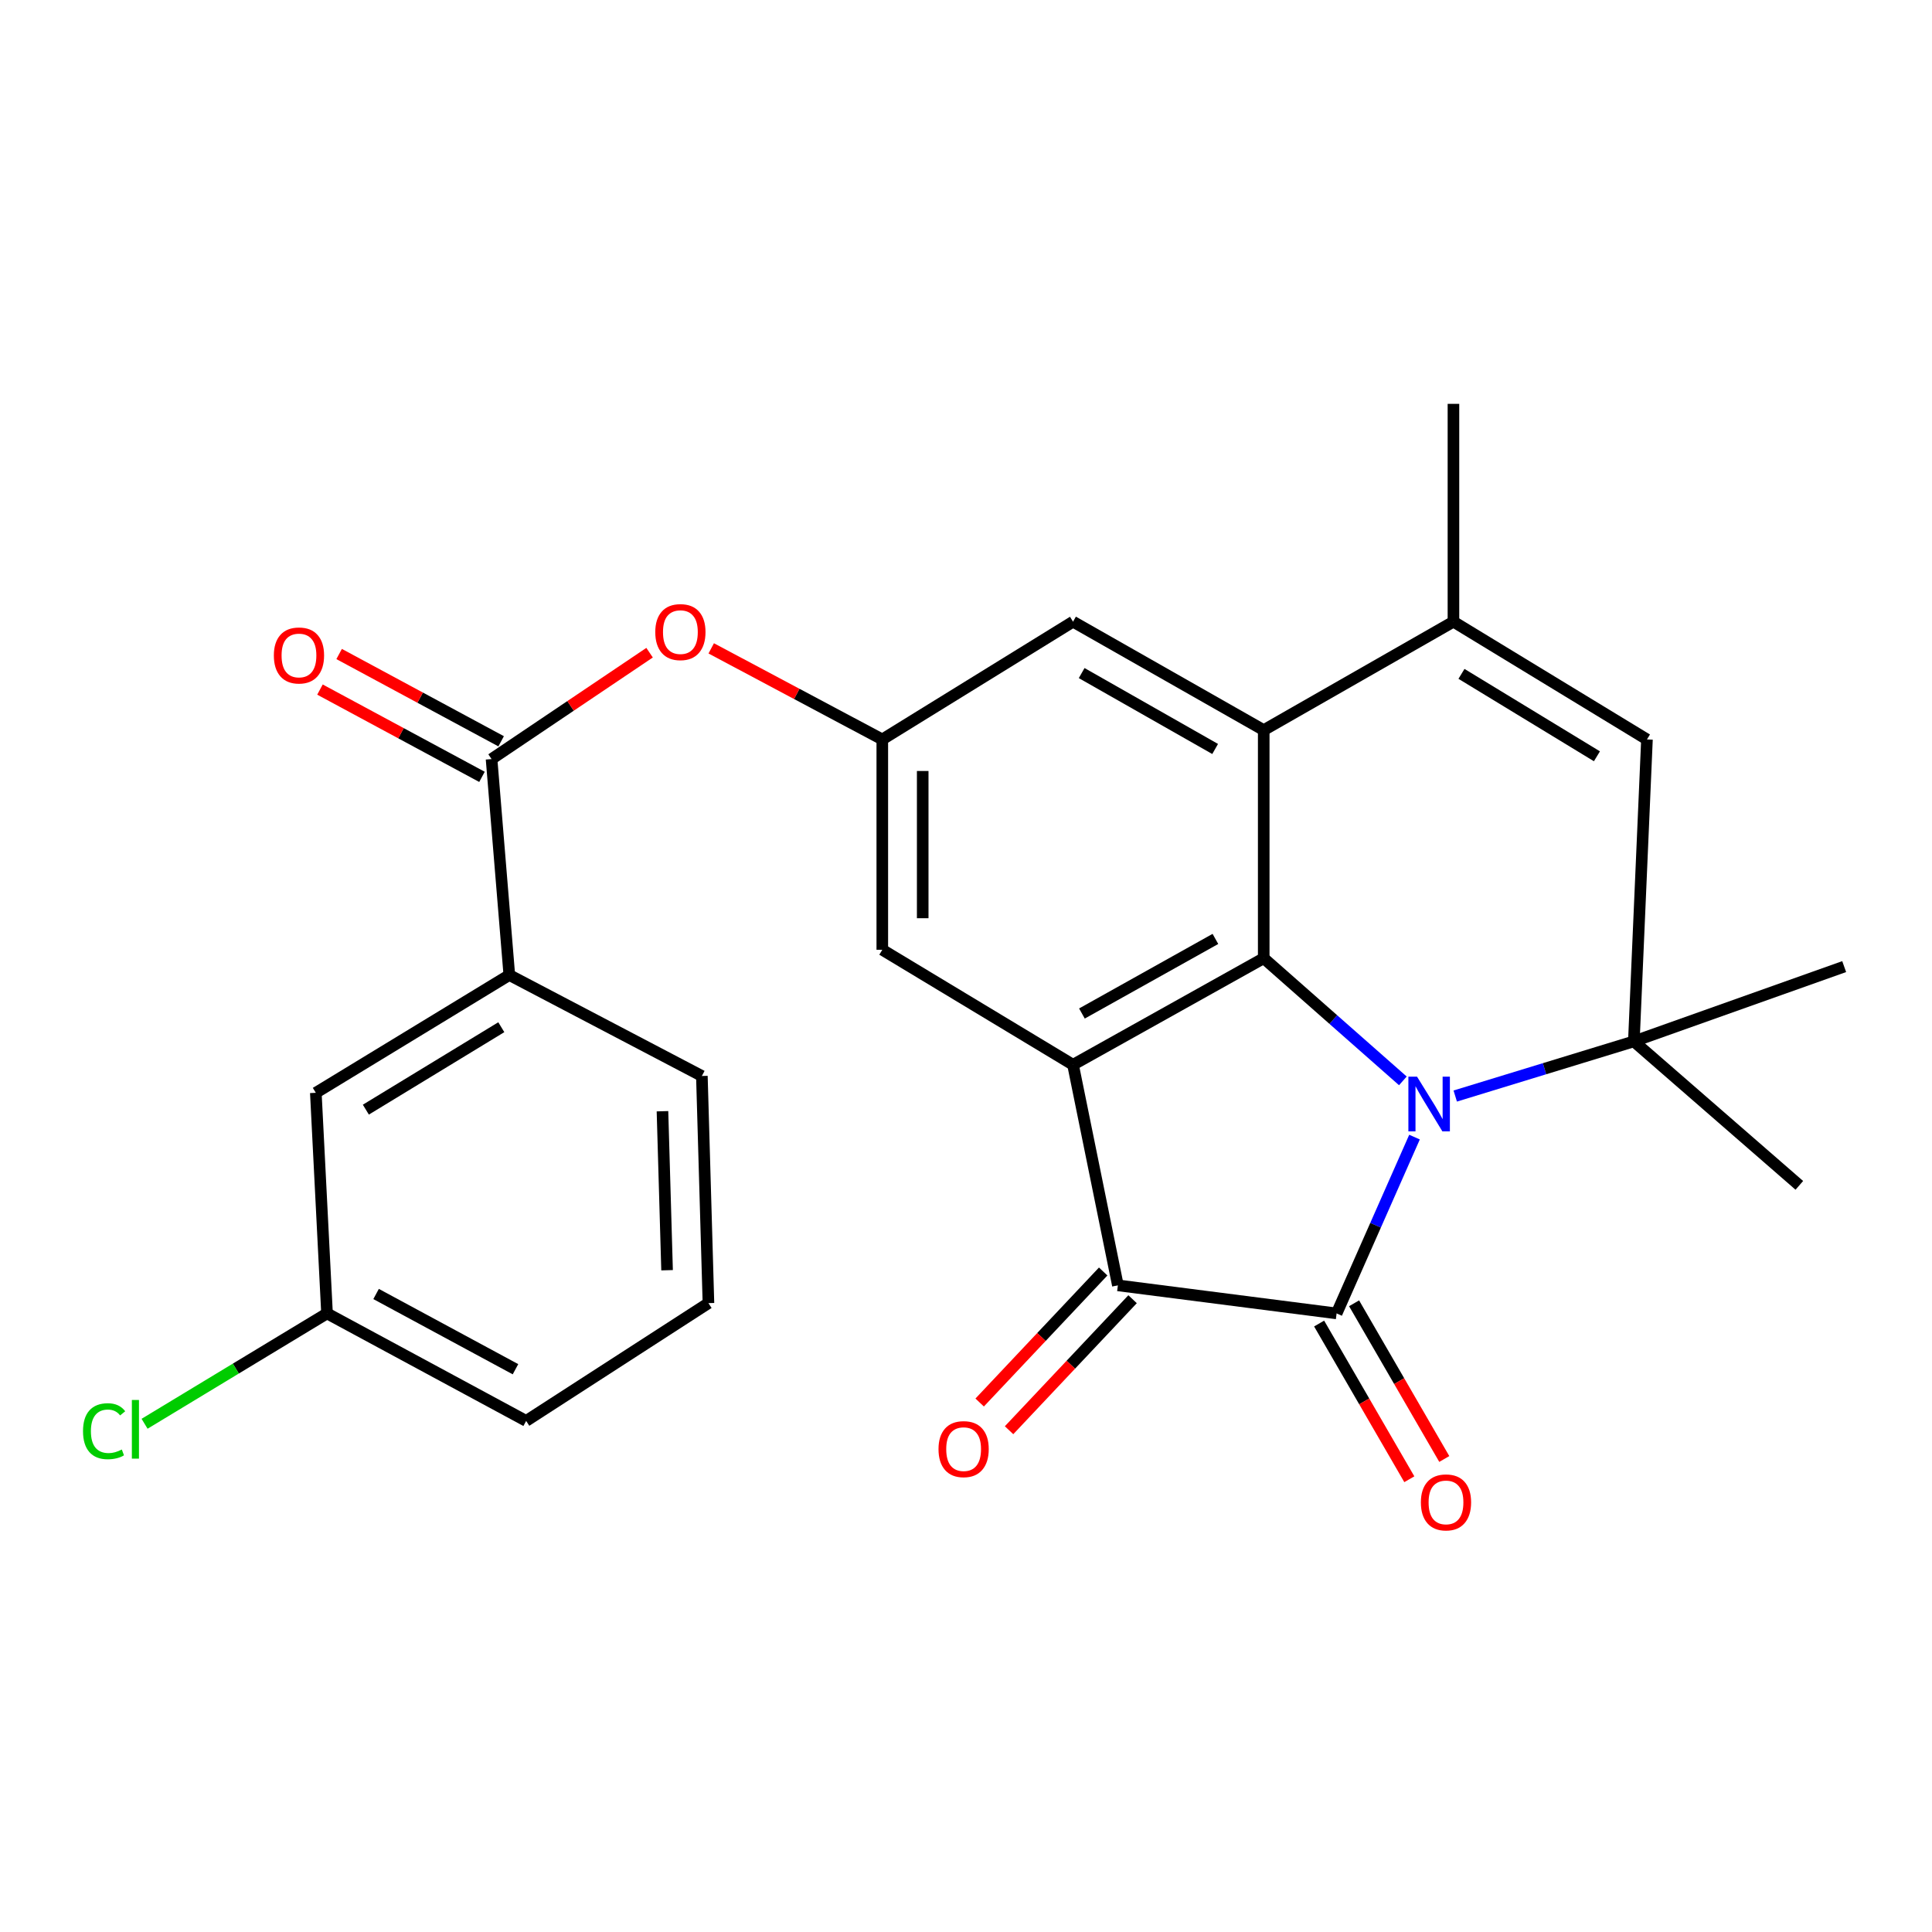 <?xml version='1.0' encoding='iso-8859-1'?>
<svg version='1.1' baseProfile='full'
              xmlns='http://www.w3.org/2000/svg'
                      xmlns:rdkit='http://www.rdkit.org/xml'
                      xmlns:xlink='http://www.w3.org/1999/xlink'
                  xml:space='preserve'
width='1000px' height='1000px' viewBox='0 0 1000 1000'>
<!-- END OF HEADER -->
<rect style='opacity:1.0;fill:#FFFFFF;stroke:none' width='1000' height='1000' x='0' y='0'> </rect>
<path class='bond-0' d='M 732.151,588.565 L 711.989,634.193' style='fill:none;fill-rule:evenodd;stroke:#0000FF;stroke-width:6px;stroke-linecap:butt;stroke-linejoin:miter;stroke-opacity:1' />
<path class='bond-0' d='M 711.989,634.193 L 691.826,679.821' style='fill:none;fill-rule:evenodd;stroke:#000000;stroke-width:6px;stroke-linecap:butt;stroke-linejoin:miter;stroke-opacity:1' />
<path class='bond-1' d='M 726.124,559.459 L 690.112,527.714' style='fill:none;fill-rule:evenodd;stroke:#0000FF;stroke-width:6px;stroke-linecap:butt;stroke-linejoin:miter;stroke-opacity:1' />
<path class='bond-1' d='M 690.112,527.714 L 654.1,495.968' style='fill:none;fill-rule:evenodd;stroke:#000000;stroke-width:6px;stroke-linecap:butt;stroke-linejoin:miter;stroke-opacity:1' />
<path class='bond-4' d='M 753.228,567.308 L 799.454,553.161' style='fill:none;fill-rule:evenodd;stroke:#0000FF;stroke-width:6px;stroke-linecap:butt;stroke-linejoin:miter;stroke-opacity:1' />
<path class='bond-4' d='M 799.454,553.161 L 845.679,539.015' style='fill:none;fill-rule:evenodd;stroke:#000000;stroke-width:6px;stroke-linecap:butt;stroke-linejoin:miter;stroke-opacity:1' />
<path class='bond-3' d='M 691.826,679.821 L 578.614,665.297' style='fill:none;fill-rule:evenodd;stroke:#000000;stroke-width:6px;stroke-linecap:butt;stroke-linejoin:miter;stroke-opacity:1' />
<path class='bond-14' d='M 682.778,685.062 L 706.121,725.358' style='fill:none;fill-rule:evenodd;stroke:#000000;stroke-width:6px;stroke-linecap:butt;stroke-linejoin:miter;stroke-opacity:1' />
<path class='bond-14' d='M 706.121,725.358 L 729.464,765.654' style='fill:none;fill-rule:evenodd;stroke:#FF0000;stroke-width:6px;stroke-linecap:butt;stroke-linejoin:miter;stroke-opacity:1' />
<path class='bond-14' d='M 700.874,674.579 L 724.217,714.875' style='fill:none;fill-rule:evenodd;stroke:#000000;stroke-width:6px;stroke-linecap:butt;stroke-linejoin:miter;stroke-opacity:1' />
<path class='bond-14' d='M 724.217,714.875 L 747.56,755.171' style='fill:none;fill-rule:evenodd;stroke:#FF0000;stroke-width:6px;stroke-linecap:butt;stroke-linejoin:miter;stroke-opacity:1' />
<path class='bond-2' d='M 654.1,495.968 L 555.4,551.121' style='fill:none;fill-rule:evenodd;stroke:#000000;stroke-width:6px;stroke-linecap:butt;stroke-linejoin:miter;stroke-opacity:1' />
<path class='bond-2' d='M 629.093,485.985 L 560.004,524.592' style='fill:none;fill-rule:evenodd;stroke:#000000;stroke-width:6px;stroke-linecap:butt;stroke-linejoin:miter;stroke-opacity:1' />
<path class='bond-5' d='M 654.1,495.968 L 654.1,377.911' style='fill:none;fill-rule:evenodd;stroke:#000000;stroke-width:6px;stroke-linecap:butt;stroke-linejoin:miter;stroke-opacity:1' />
<path class='bond-11' d='M 555.4,551.121 L 456.677,491.599' style='fill:none;fill-rule:evenodd;stroke:#000000;stroke-width:6px;stroke-linecap:butt;stroke-linejoin:miter;stroke-opacity:1' />
<path class='bond-26' d='M 555.4,551.121 L 578.614,665.297' style='fill:none;fill-rule:evenodd;stroke:#000000;stroke-width:6px;stroke-linecap:butt;stroke-linejoin:miter;stroke-opacity:1' />
<path class='bond-15' d='M 571.006,658.124 L 539.039,692.031' style='fill:none;fill-rule:evenodd;stroke:#000000;stroke-width:6px;stroke-linecap:butt;stroke-linejoin:miter;stroke-opacity:1' />
<path class='bond-15' d='M 539.039,692.031 L 507.072,725.937' style='fill:none;fill-rule:evenodd;stroke:#FF0000;stroke-width:6px;stroke-linecap:butt;stroke-linejoin:miter;stroke-opacity:1' />
<path class='bond-15' d='M 586.223,672.471 L 554.256,706.377' style='fill:none;fill-rule:evenodd;stroke:#000000;stroke-width:6px;stroke-linecap:butt;stroke-linejoin:miter;stroke-opacity:1' />
<path class='bond-15' d='M 554.256,706.377 L 522.289,740.283' style='fill:none;fill-rule:evenodd;stroke:#FF0000;stroke-width:6px;stroke-linecap:butt;stroke-linejoin:miter;stroke-opacity:1' />
<path class='bond-7' d='M 845.679,539.015 L 852.464,382.733' style='fill:none;fill-rule:evenodd;stroke:#000000;stroke-width:6px;stroke-linecap:butt;stroke-linejoin:miter;stroke-opacity:1' />
<path class='bond-19' d='M 845.679,539.015 L 931.331,613.537' style='fill:none;fill-rule:evenodd;stroke:#000000;stroke-width:6px;stroke-linecap:butt;stroke-linejoin:miter;stroke-opacity:1' />
<path class='bond-20' d='M 845.679,539.015 L 954.545,500.313' style='fill:none;fill-rule:evenodd;stroke:#000000;stroke-width:6px;stroke-linecap:butt;stroke-linejoin:miter;stroke-opacity:1' />
<path class='bond-12' d='M 654.1,377.911 L 555.4,321.782' style='fill:none;fill-rule:evenodd;stroke:#000000;stroke-width:6px;stroke-linecap:butt;stroke-linejoin:miter;stroke-opacity:1' />
<path class='bond-12' d='M 628.957,387.671 L 559.867,348.381' style='fill:none;fill-rule:evenodd;stroke:#000000;stroke-width:6px;stroke-linecap:butt;stroke-linejoin:miter;stroke-opacity:1' />
<path class='bond-27' d='M 654.1,377.911 L 752.301,321.782' style='fill:none;fill-rule:evenodd;stroke:#000000;stroke-width:6px;stroke-linecap:butt;stroke-linejoin:miter;stroke-opacity:1' />
<path class='bond-6' d='M 752.301,321.782 L 852.464,382.733' style='fill:none;fill-rule:evenodd;stroke:#000000;stroke-width:6px;stroke-linecap:butt;stroke-linejoin:miter;stroke-opacity:1' />
<path class='bond-6' d='M 756.454,348.79 L 826.568,391.456' style='fill:none;fill-rule:evenodd;stroke:#000000;stroke-width:6px;stroke-linecap:butt;stroke-linejoin:miter;stroke-opacity:1' />
<path class='bond-22' d='M 752.301,321.782 L 752.301,209.035' style='fill:none;fill-rule:evenodd;stroke:#000000;stroke-width:6px;stroke-linecap:butt;stroke-linejoin:miter;stroke-opacity:1' />
<path class='bond-8' d='M 254.432,392.899 L 295.327,365.364' style='fill:none;fill-rule:evenodd;stroke:#000000;stroke-width:6px;stroke-linecap:butt;stroke-linejoin:miter;stroke-opacity:1' />
<path class='bond-8' d='M 295.327,365.364 L 336.222,337.828' style='fill:none;fill-rule:evenodd;stroke:#FF0000;stroke-width:6px;stroke-linecap:butt;stroke-linejoin:miter;stroke-opacity:1' />
<path class='bond-13' d='M 254.432,392.899 L 263.622,504.67' style='fill:none;fill-rule:evenodd;stroke:#000000;stroke-width:6px;stroke-linecap:butt;stroke-linejoin:miter;stroke-opacity:1' />
<path class='bond-16' d='M 259.392,383.694 L 217.464,361.102' style='fill:none;fill-rule:evenodd;stroke:#000000;stroke-width:6px;stroke-linecap:butt;stroke-linejoin:miter;stroke-opacity:1' />
<path class='bond-16' d='M 217.464,361.102 L 175.536,338.511' style='fill:none;fill-rule:evenodd;stroke:#FF0000;stroke-width:6px;stroke-linecap:butt;stroke-linejoin:miter;stroke-opacity:1' />
<path class='bond-16' d='M 249.472,402.105 L 207.544,379.513' style='fill:none;fill-rule:evenodd;stroke:#000000;stroke-width:6px;stroke-linecap:butt;stroke-linejoin:miter;stroke-opacity:1' />
<path class='bond-16' d='M 207.544,379.513 L 165.615,356.922' style='fill:none;fill-rule:evenodd;stroke:#FF0000;stroke-width:6px;stroke-linecap:butt;stroke-linejoin:miter;stroke-opacity:1' />
<path class='bond-9' d='M 456.677,382.733 L 555.4,321.782' style='fill:none;fill-rule:evenodd;stroke:#000000;stroke-width:6px;stroke-linecap:butt;stroke-linejoin:miter;stroke-opacity:1' />
<path class='bond-10' d='M 456.677,382.733 L 412.402,359.161' style='fill:none;fill-rule:evenodd;stroke:#000000;stroke-width:6px;stroke-linecap:butt;stroke-linejoin:miter;stroke-opacity:1' />
<path class='bond-10' d='M 412.402,359.161 L 368.128,335.589' style='fill:none;fill-rule:evenodd;stroke:#FF0000;stroke-width:6px;stroke-linecap:butt;stroke-linejoin:miter;stroke-opacity:1' />
<path class='bond-28' d='M 456.677,382.733 L 456.677,491.599' style='fill:none;fill-rule:evenodd;stroke:#000000;stroke-width:6px;stroke-linecap:butt;stroke-linejoin:miter;stroke-opacity:1' />
<path class='bond-28' d='M 477.59,399.063 L 477.59,475.269' style='fill:none;fill-rule:evenodd;stroke:#000000;stroke-width:6px;stroke-linecap:butt;stroke-linejoin:miter;stroke-opacity:1' />
<path class='bond-17' d='M 263.622,504.67 L 163.47,565.633' style='fill:none;fill-rule:evenodd;stroke:#000000;stroke-width:6px;stroke-linecap:butt;stroke-linejoin:miter;stroke-opacity:1' />
<path class='bond-17' d='M 259.474,531.679 L 189.367,574.353' style='fill:none;fill-rule:evenodd;stroke:#000000;stroke-width:6px;stroke-linecap:butt;stroke-linejoin:miter;stroke-opacity:1' />
<path class='bond-23' d='M 263.622,504.67 L 363.287,556.931' style='fill:none;fill-rule:evenodd;stroke:#000000;stroke-width:6px;stroke-linecap:butt;stroke-linejoin:miter;stroke-opacity:1' />
<path class='bond-18' d='M 163.47,565.633 L 169.268,679.821' style='fill:none;fill-rule:evenodd;stroke:#000000;stroke-width:6px;stroke-linecap:butt;stroke-linejoin:miter;stroke-opacity:1' />
<path class='bond-21' d='M 169.268,679.821 L 122.048,708.381' style='fill:none;fill-rule:evenodd;stroke:#000000;stroke-width:6px;stroke-linecap:butt;stroke-linejoin:miter;stroke-opacity:1' />
<path class='bond-21' d='M 122.048,708.381 L 74.829,736.942' style='fill:none;fill-rule:evenodd;stroke:#00CC00;stroke-width:6px;stroke-linecap:butt;stroke-linejoin:miter;stroke-opacity:1' />
<path class='bond-29' d='M 169.268,679.821 L 272.336,735.462' style='fill:none;fill-rule:evenodd;stroke:#000000;stroke-width:6px;stroke-linecap:butt;stroke-linejoin:miter;stroke-opacity:1' />
<path class='bond-29' d='M 194.663,669.764 L 266.811,708.713' style='fill:none;fill-rule:evenodd;stroke:#000000;stroke-width:6px;stroke-linecap:butt;stroke-linejoin:miter;stroke-opacity:1' />
<path class='bond-24' d='M 363.287,556.931 L 366.691,674.499' style='fill:none;fill-rule:evenodd;stroke:#000000;stroke-width:6px;stroke-linecap:butt;stroke-linejoin:miter;stroke-opacity:1' />
<path class='bond-24' d='M 342.893,575.171 L 345.276,657.469' style='fill:none;fill-rule:evenodd;stroke:#000000;stroke-width:6px;stroke-linecap:butt;stroke-linejoin:miter;stroke-opacity:1' />
<path class='bond-25' d='M 366.691,674.499 L 272.336,735.462' style='fill:none;fill-rule:evenodd;stroke:#000000;stroke-width:6px;stroke-linecap:butt;stroke-linejoin:miter;stroke-opacity:1' />
<path  class='atom-0' d='M 733.458 557.282
L 742.738 572.282
Q 743.658 573.762, 745.138 576.442
Q 746.618 579.122, 746.698 579.282
L 746.698 557.282
L 750.458 557.282
L 750.458 585.602
L 746.578 585.602
L 736.618 569.202
Q 735.458 567.282, 734.218 565.082
Q 733.018 562.882, 732.658 562.202
L 732.658 585.602
L 728.978 585.602
L 728.978 557.282
L 733.458 557.282
' fill='#0000FF'/>
<path  class='atom-11' d='M 339.168 327.172
Q 339.168 320.372, 342.528 316.572
Q 345.888 312.772, 352.168 312.772
Q 358.448 312.772, 361.808 316.572
Q 365.168 320.372, 365.168 327.172
Q 365.168 334.052, 361.768 337.972
Q 358.368 341.852, 352.168 341.852
Q 345.928 341.852, 342.528 337.972
Q 339.168 334.092, 339.168 327.172
M 352.168 338.652
Q 356.488 338.652, 358.808 335.772
Q 361.168 332.852, 361.168 327.172
Q 361.168 321.612, 358.808 318.812
Q 356.488 315.972, 352.168 315.972
Q 347.848 315.972, 345.488 318.772
Q 343.168 321.572, 343.168 327.172
Q 343.168 332.892, 345.488 335.772
Q 347.848 338.652, 352.168 338.652
' fill='#FF0000'/>
<path  class='atom-15' d='M 735.443 777.636
Q 735.443 770.836, 738.803 767.036
Q 742.163 763.236, 748.443 763.236
Q 754.723 763.236, 758.083 767.036
Q 761.443 770.836, 761.443 777.636
Q 761.443 784.516, 758.043 788.436
Q 754.643 792.316, 748.443 792.316
Q 742.203 792.316, 738.803 788.436
Q 735.443 784.556, 735.443 777.636
M 748.443 789.116
Q 752.763 789.116, 755.083 786.236
Q 757.443 783.316, 757.443 777.636
Q 757.443 772.076, 755.083 769.276
Q 752.763 766.436, 748.443 766.436
Q 744.123 766.436, 741.763 769.236
Q 739.443 772.036, 739.443 777.636
Q 739.443 783.356, 741.763 786.236
Q 744.123 789.116, 748.443 789.116
' fill='#FF0000'/>
<path  class='atom-16' d='M 485.771 750.065
Q 485.771 743.265, 489.131 739.465
Q 492.491 735.665, 498.771 735.665
Q 505.051 735.665, 508.411 739.465
Q 511.771 743.265, 511.771 750.065
Q 511.771 756.945, 508.371 760.865
Q 504.971 764.745, 498.771 764.745
Q 492.531 764.745, 489.131 760.865
Q 485.771 756.985, 485.771 750.065
M 498.771 761.545
Q 503.091 761.545, 505.411 758.665
Q 507.771 755.745, 507.771 750.065
Q 507.771 744.505, 505.411 741.705
Q 503.091 738.865, 498.771 738.865
Q 494.451 738.865, 492.091 741.665
Q 489.771 744.465, 489.771 750.065
Q 489.771 755.785, 492.091 758.665
Q 494.451 761.545, 498.771 761.545
' fill='#FF0000'/>
<path  class='atom-17' d='M 141.745 339.267
Q 141.745 332.467, 145.105 328.667
Q 148.465 324.867, 154.745 324.867
Q 161.025 324.867, 164.385 328.667
Q 167.745 332.467, 167.745 339.267
Q 167.745 346.147, 164.345 350.067
Q 160.945 353.947, 154.745 353.947
Q 148.505 353.947, 145.105 350.067
Q 141.745 346.187, 141.745 339.267
M 154.745 350.747
Q 159.065 350.747, 161.385 347.867
Q 163.745 344.947, 163.745 339.267
Q 163.745 333.707, 161.385 330.907
Q 159.065 328.067, 154.745 328.067
Q 150.425 328.067, 148.065 330.867
Q 145.745 333.667, 145.745 339.267
Q 145.745 344.987, 148.065 347.867
Q 150.425 350.747, 154.745 350.747
' fill='#FF0000'/>
<path  class='atom-22' d='M 42.971 740.787
Q 42.971 733.747, 46.251 730.067
Q 49.571 726.347, 55.851 726.347
Q 61.691 726.347, 64.811 730.467
L 62.171 732.627
Q 59.891 729.627, 55.851 729.627
Q 51.571 729.627, 49.291 732.507
Q 47.051 735.347, 47.051 740.787
Q 47.051 746.387, 49.371 749.267
Q 51.731 752.147, 56.291 752.147
Q 59.411 752.147, 63.051 750.267
L 64.171 753.267
Q 62.691 754.227, 60.451 754.787
Q 58.211 755.347, 55.731 755.347
Q 49.571 755.347, 46.251 751.587
Q 42.971 747.827, 42.971 740.787
' fill='#00CC00'/>
<path  class='atom-22' d='M 68.251 724.627
L 71.931 724.627
L 71.931 754.987
L 68.251 754.987
L 68.251 724.627
' fill='#00CC00'/>
</svg>
